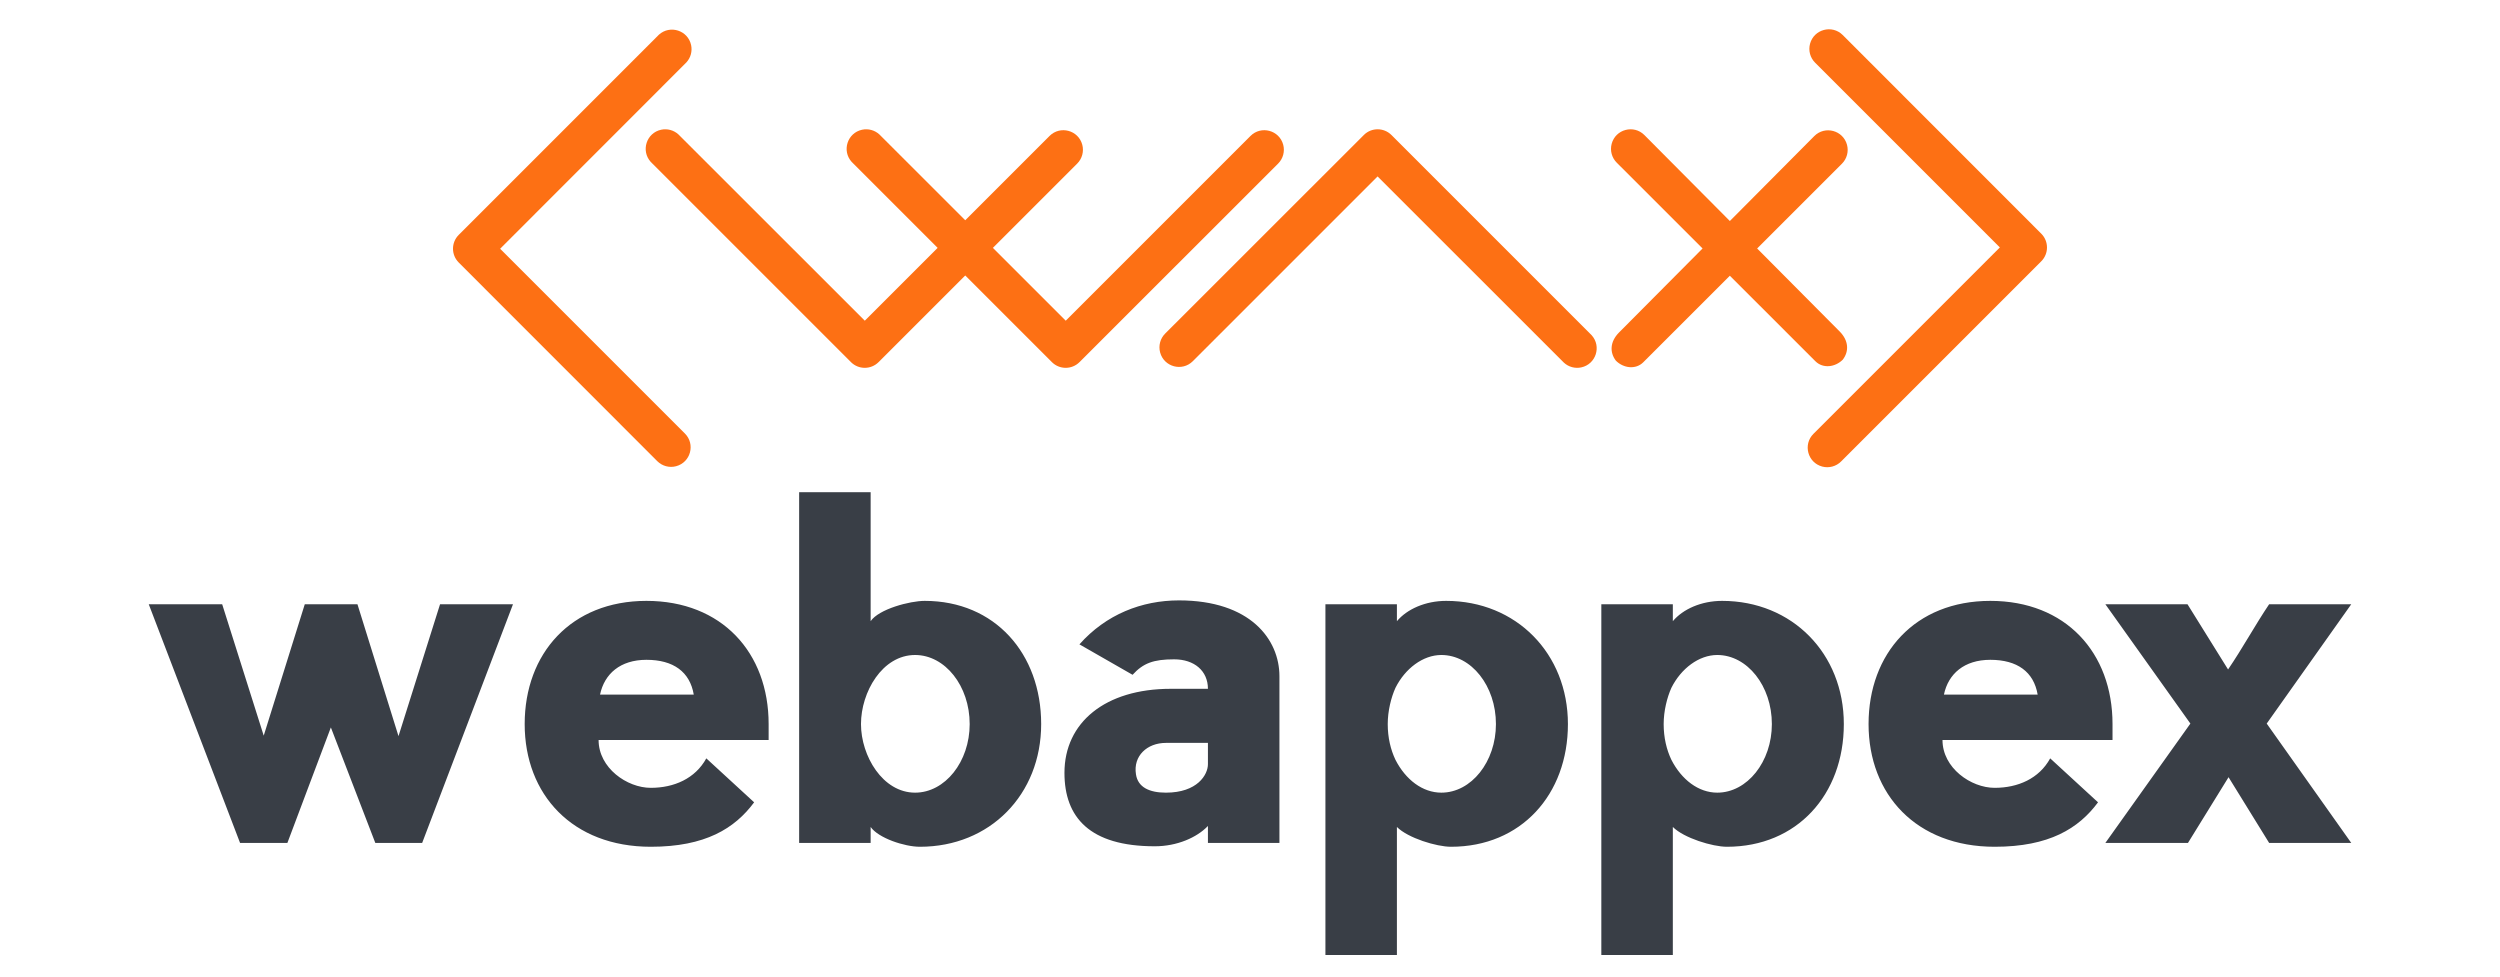 <?xml version="1.0" encoding="utf-8"?>
<svg viewBox="0 0 256 100" xmlns="http://www.w3.org/2000/svg">
  <path d="M 45.061 61.876 L 52.53 61.876 L 43.23 86.314 L 38.431 86.314 L 33.881 74.49 C 32.348 78.596 30.864 82.455 29.429 86.314 L 24.582 86.314 L 15.232 61.876 L 22.751 61.876 L 27.005 75.332 L 31.209 61.876 L 36.603 61.876 L 40.806 75.381 Z M 78.708 74.145 L 78.708 75.777 L 61.296 75.777 C 61.296 78.644 64.213 80.674 66.638 80.674 C 69.012 80.674 71.189 79.734 72.326 77.656 L 77.224 82.158 C 75.245 84.829 72.227 86.709 66.638 86.709 C 58.625 86.709 53.727 81.366 53.727 74.145 C 53.727 66.922 58.477 61.53 66.193 61.53 C 73.909 61.53 78.708 66.823 78.708 74.145 Z M 61.444 71.127 L 71.041 71.127 C 70.646 68.802 68.963 67.565 66.193 67.565 C 63.521 67.565 61.889 68.999 61.444 71.127 Z M 94.695 61.53 C 101.866 61.53 106.616 66.922 106.616 74.145 C 106.616 81.366 101.373 86.709 94.2 86.709 C 92.617 86.709 89.945 85.818 89.154 84.681 L 89.154 86.314 L 81.832 86.314 L 81.832 50.4 L 89.154 50.4 L 89.154 63.608 C 89.995 62.372 93.16 61.53 94.695 61.53 Z M 93.705 81.168 C 96.773 81.168 99.295 78.003 99.295 74.145 C 99.295 70.235 96.773 67.071 93.705 67.071 C 90.341 67.071 88.165 70.879 88.165 74.145 C 88.165 77.409 90.39 81.168 93.705 81.168 Z M 115.975 69.099 L 110.534 65.982 C 113.254 62.915 116.915 61.48 120.724 61.48 C 128.044 61.48 131.014 65.487 131.014 69.247 L 131.014 86.314 L 123.692 86.314 L 123.692 84.581 C 122.553 85.769 120.525 86.659 118.251 86.659 C 111.573 86.659 109 83.69 109 79.14 C 109 73.996 113.156 70.534 119.883 70.534 L 123.692 70.534 C 123.692 68.703 122.307 67.515 120.23 67.515 C 118.102 67.515 117.064 67.91 115.975 69.099 Z M 123.692 78.249 L 123.692 76.073 L 119.389 76.073 C 117.459 76.073 116.024 77.409 116.322 79.288 C 116.519 80.624 117.706 81.168 119.389 81.168 C 122.604 81.168 123.692 79.338 123.692 78.249 Z M 160.555 74.145 C 160.555 81.366 155.757 86.709 148.583 86.709 C 147.099 86.709 144.181 85.818 143.043 84.681 L 143.043 97.79 L 135.723 97.79 L 135.723 61.876 L 143.043 61.876 L 143.043 63.608 C 144.081 62.372 145.961 61.53 148.087 61.53 C 155.261 61.53 160.555 66.922 160.555 74.145 Z M 153.184 74.145 C 153.184 70.235 150.662 67.071 147.594 67.071 C 145.714 67.071 143.884 68.455 142.895 70.434 C 142.449 71.423 142.104 72.808 142.104 74.145 C 142.104 75.529 142.401 76.766 142.895 77.805 C 143.933 79.833 145.664 81.168 147.594 81.168 C 150.662 81.168 153.184 78.003 153.184 74.145 Z M 188.808 74.145 C 188.808 81.366 184.01 86.709 176.839 86.709 C 175.355 86.709 172.436 85.818 171.298 84.681 L 171.298 97.79 L 163.976 97.79 L 163.976 61.876 L 171.298 61.876 L 171.298 63.608 C 172.337 62.372 174.216 61.53 176.344 61.53 C 183.517 61.53 188.808 66.922 188.808 74.145 Z M 181.439 74.145 C 181.439 70.235 178.915 67.071 175.848 67.071 C 173.969 67.071 172.139 68.455 171.15 70.434 C 170.705 71.423 170.359 72.808 170.359 74.145 C 170.359 75.529 170.654 76.766 171.15 77.805 C 172.189 79.833 173.92 81.168 175.848 81.168 C 178.915 81.168 181.439 78.003 181.439 74.145 Z M 216.322 74.145 L 216.322 75.777 L 198.911 75.777 C 198.911 78.644 201.829 80.674 204.252 80.674 C 206.628 80.674 208.804 79.734 209.94 77.656 L 214.838 82.158 C 212.859 84.829 209.843 86.709 204.252 86.709 C 196.239 86.709 191.341 81.366 191.341 74.145 C 191.341 66.922 196.091 61.53 203.807 61.53 C 211.523 61.53 216.322 66.823 216.322 74.145 Z M 199.058 71.127 L 208.656 71.127 C 208.259 68.802 206.577 67.565 203.807 67.565 C 201.137 67.565 199.503 68.999 199.058 71.127 Z M 240.768 61.876 L 232.111 74.094 L 240.768 86.314 L 232.359 86.314 L 228.203 79.585 L 224.049 86.314 L 215.59 86.314 L 224.296 74.094 L 215.59 61.876 L 224 61.876 L 228.154 68.554 C 229.638 66.378 230.926 64.004 232.359 61.876 L 240.768 61.876 Z" fill="#393e46" style=""/>
  <g transform="matrix(1, 0, 0, 1, -0.001, -35.905)">
    <path d="M 70.295 42.287 L 51.215 61.377 L 70.135 80.297 C 71.224 81.386 70.726 83.246 69.238 83.645 C 68.547 83.83 67.811 83.633 67.305 83.127 L 46.975 62.787 C 46.193 62.006 46.193 60.738 46.975 59.957 L 67.475 39.457 C 68.618 38.425 70.449 39.017 70.771 40.523 C 70.906 41.153 70.729 41.81 70.295 42.287 Z" fill="#fd7014"/>
    <path d="M 209.026 59.832 L 188.696 39.492 C 187.607 38.403 185.747 38.901 185.348 40.389 C 185.163 41.08 185.36 41.816 185.866 42.322 L 204.786 61.242 L 185.696 80.332 C 184.607 81.421 185.105 83.281 186.593 83.68 C 187.283 83.865 188.02 83.668 188.526 83.162 L 209.026 62.662 C 209.808 61.881 209.808 60.613 209.026 59.832 Z" fill="#fd7014"/>
    <path d="M 100.199 42.319 L 81.119 61.409 L 100.039 80.329 C 101.128 81.418 100.63 83.278 99.142 83.677 C 98.451 83.862 97.715 83.665 97.209 83.159 L 76.879 62.819 C 76.097 62.038 76.097 60.77 76.879 59.989 L 97.379 39.489 C 98.522 38.457 100.353 39.049 100.675 40.555 C 100.81 41.185 100.633 41.842 100.199 42.319 Z" fill="#fd7014" transform="matrix(0, -1, 1, 0, 27.148, 149.864)"/>
    <path d="M 120.775 42.319 L 101.695 61.409 L 120.615 80.329 C 121.704 81.418 121.206 83.278 119.718 83.677 C 119.027 83.862 118.291 83.665 117.785 83.159 L 97.455 62.819 C 96.673 62.038 96.673 60.77 97.455 59.989 L 117.955 39.489 C 119.098 38.457 120.929 39.049 121.251 40.555 C 121.386 41.185 121.209 41.842 120.775 42.319 Z" fill="#fd7014" transform="matrix(0, -1, 1, 0, 47.724, 170.44)"/>
    <path d="M 165.465 72.835 C 164.815 71.979 164.87 70.9 165.762 69.98 L 174.344 61.348 L 165.554 52.562 C 165.048 52.056 164.851 51.32 165.036 50.629 C 165.435 49.141 167.295 48.643 168.384 49.732 L 177.138 58.537 L 185.787 49.837 C 186.876 48.748 188.736 49.246 189.135 50.734 C 189.32 51.425 189.123 52.161 188.617 52.667 L 179.932 61.348 L 188.409 69.875 C 189.301 70.795 189.356 71.874 188.706 72.73 C 187.925 73.512 186.675 73.674 185.894 72.892 L 177.138 64.14 L 168.277 72.997 C 167.496 73.779 166.246 73.617 165.465 72.835 Z" fill="#fd7014"/>
    <path d="M 152.809 42.319 L 133.729 61.409 L 152.649 80.329 C 153.738 81.418 153.24 83.278 151.752 83.677 C 151.061 83.862 150.325 83.665 149.819 83.159 L 129.489 62.819 C 128.707 62.038 128.707 60.77 129.489 59.989 L 149.989 39.489 C 151.132 38.457 152.963 39.049 153.285 40.555 C 153.42 41.185 153.243 41.842 152.809 42.319 Z" fill="#fd7014" transform="matrix(0, 1, -1, 0, 202.474, -79.758)"/>
  </g>
</svg>